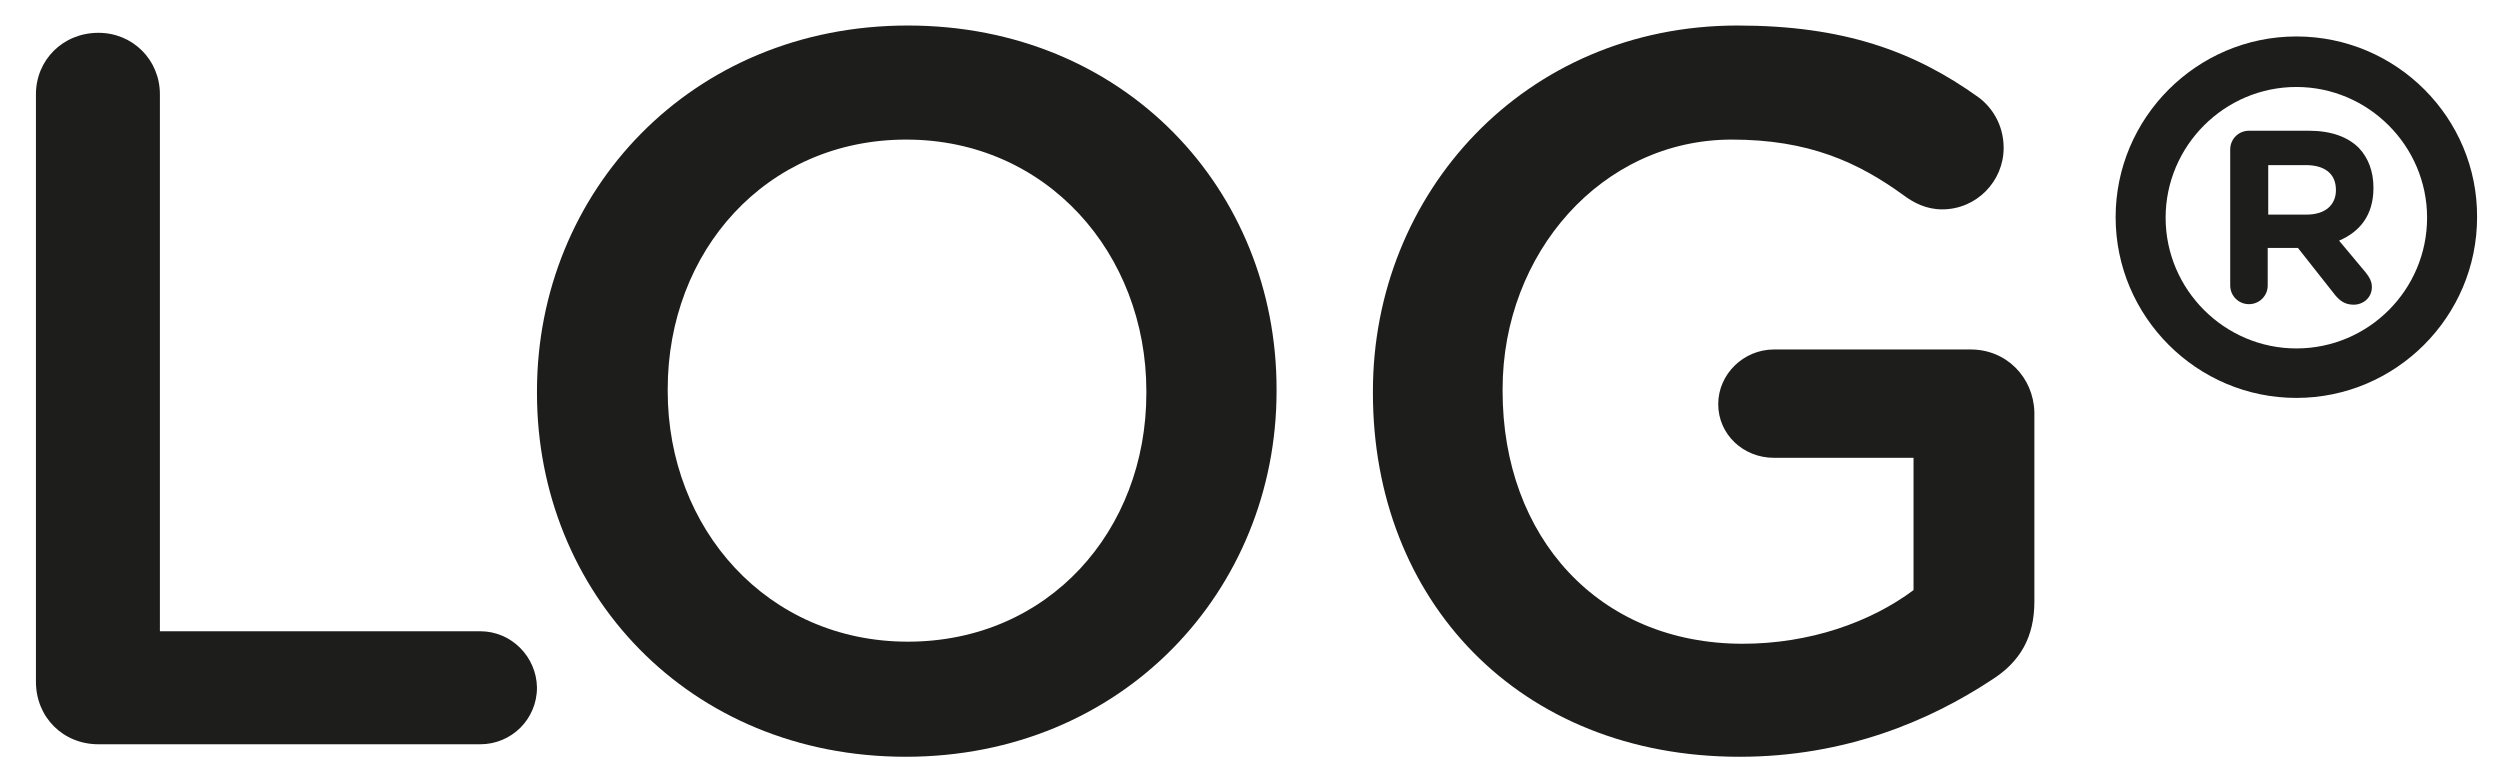<svg xmlns="http://www.w3.org/2000/svg" xmlns:xlink="http://www.w3.org/1999/xlink" id="Camada_1" x="0px" y="0px" viewBox="0 0 480 150" style="enable-background:new 0 0 480 150;" xml:space="preserve"><style type="text/css">	.st0{fill:#1D1D1B;}</style><g>	<path class="st0" d="M92.2,121.2H30.7V18.1c0-6.6-5.2-11.8-11.8-11.8c-6.8,0-12,5.2-12,11.8v112.8c0,6.8,5.2,12,12,12h73.3   c6,0,10.9-4.8,10.9-10.9C103,126.1,98.2,121.2,92.2,121.2z"></path>	<path class="st0" d="M174.3,4.9c-41.7,0-71.2,32-71.2,70.2v0.4c0,38.2,29.1,69.8,70.8,69.8s71.2-32,71.2-70.2v-0.4   C245.1,36.5,216,4.9,174.3,4.9z M220.1,75.5c0,26.4-18.8,47.7-45.8,47.7c-27,0-46.1-21.7-46.1-48.1v-0.4   c0-26.4,18.8-47.9,45.8-47.9s46.1,21.9,46.1,48.3V75.5z"></path>	<path class="st0" d="M378.4,67.1h-37.8c-5.8,0-10.7,4.7-10.7,10.5c0,5.8,4.8,10.3,10.7,10.3h26.8v25.4c-8.3,6.2-20,10.3-32.8,10.3   c-27.7,0-46.1-20.5-46.1-48.5v-0.4c0-26,19-47.9,44-47.9c14.7,0,24.2,4.3,33,10.7c1.9,1.4,4.3,2.7,7.4,2.7   c6.6,0,11.8-5.4,11.8-11.8c0-4.7-2.5-8-4.8-9.7c-12.4-8.9-26-13.8-46.3-13.8c-40.9,0-70,32.2-70,70.2v0.4   c0,39.6,27.9,69.8,70.4,69.8c20.4,0,36.6-7,48.3-14.7c5.6-3.5,8.3-8.3,8.3-15.1V79.1C390.4,72.4,385.2,67.1,378.4,67.1z"></path>	<path class="st0" d="M440.9,7c-19.1,0-34.7,15.6-34.7,34.7c0,19.1,15.6,34.7,34.7,34.7s34.7-15.6,34.7-34.7   C475.7,22.6,460.1,7,440.9,7z M440.9,66.9c-13.8,0-25.1-11.3-25.1-25.1c0-13.8,11.3-25.1,25.1-25.1c13.8,0,25.1,11.3,25.1,25.1   C466,55.6,454.8,66.9,440.9,66.9z"></path>	<path class="st0" d="M443.3,25.1h-11.5c-2,0-3.6,1.6-3.6,3.6v26.1c0,2,1.6,3.6,3.6,3.6c2,0,3.6-1.6,3.6-3.6v-7.2h5.8l7.1,9   c0.9,1.1,1.9,1.9,3.6,1.9c1.8,0,3.5-1.3,3.5-3.4c0-1.1-0.5-1.9-1.2-2.8l-5.1-6.1c4-1.7,6.6-4.9,6.6-10.1V36c0-3.1-1-5.7-2.8-7.6   C450.8,26.3,447.6,25.1,443.3,25.1z M448.5,36.5c0,2.8-2,4.7-5.6,4.7h-7.4v-9.5h7.2C446.3,31.7,448.5,33.3,448.5,36.5L448.5,36.5z"></path></g></svg>
